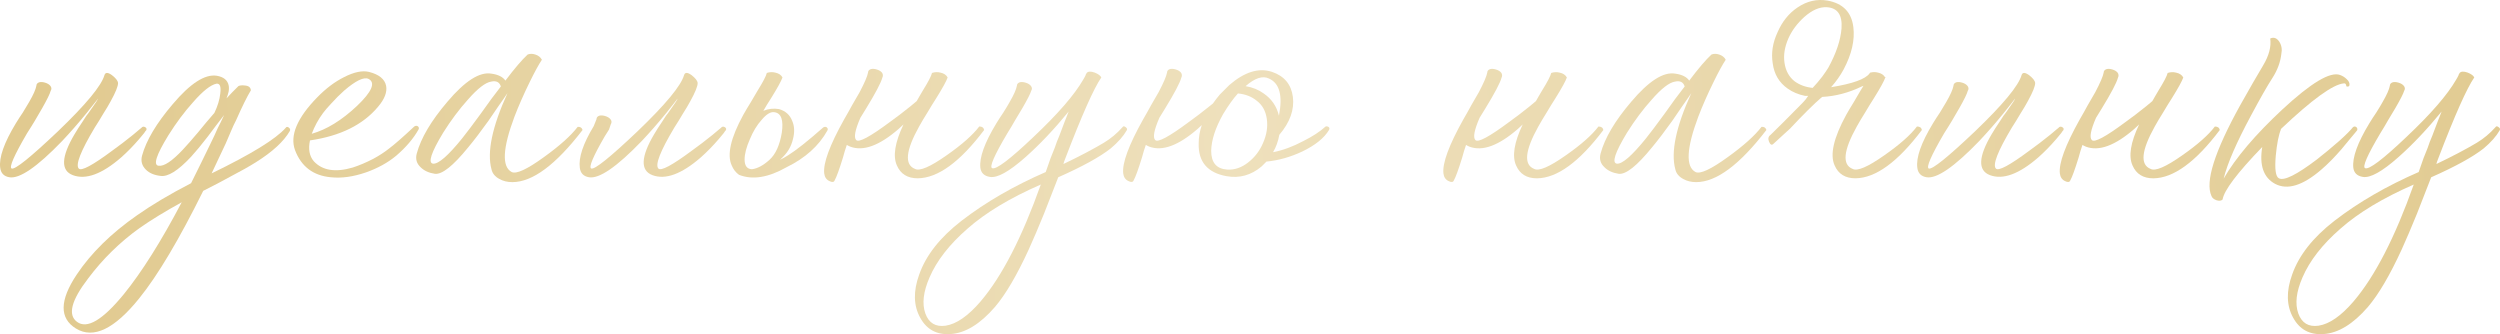 <?xml version="1.0" encoding="UTF-8"?> <svg xmlns="http://www.w3.org/2000/svg" xmlns:xlink="http://www.w3.org/1999/xlink" id="_Слой_1" data-name="Слой 1" viewBox="0 0 1305.36 174.47"><defs><style> .cls-1 { fill: url(#_Безымянный_градиент_29-16); } .cls-2 { fill: url(#_Безымянный_градиент_29-13); } .cls-3 { fill: url(#_Безымянный_градиент_29-10); } .cls-4 { fill: url(#_Безымянный_градиент_29-15); } .cls-5 { fill: url(#_Безымянный_градиент_29-12); } .cls-6 { fill: url(#_Безымянный_градиент_29-14); } .cls-7 { fill: url(#_Безымянный_градиент_29-11); } .cls-8 { fill: url(#_Безымянный_градиент_29); } .cls-9 { fill: url(#_Безымянный_градиент_29-3); } .cls-10 { fill: url(#_Безымянный_градиент_29-2); } .cls-11 { fill: url(#_Безымянный_градиент_29-5); } .cls-12 { fill: url(#_Безымянный_градиент_29-4); } .cls-13 { fill: url(#_Безымянный_градиент_29-6); } .cls-14 { fill: url(#_Безымянный_градиент_29-7); } .cls-15 { fill: url(#_Безымянный_градиент_29-8); } .cls-16 { fill: url(#_Безымянный_градиент_29-9); } </style><linearGradient id="_Безымянный_градиент_29" data-name="Безымянный градиент 29" x1="20.3" y1="66.62" x2="1341.14" y2="2.26" gradientUnits="userSpaceOnUse"><stop offset="0" stop-color="#e1ca90"></stop><stop offset=".47" stop-color="#eee0bc"></stop><stop offset="1" stop-color="#e1ca90"></stop></linearGradient><linearGradient id="_Безымянный_градиент_29-2" data-name="Безымянный градиент 29" x1="22.38" y1="109.32" x2="1343.22" y2="44.95" xlink:href="#_Безымянный_градиент_29"></linearGradient><linearGradient id="_Безымянный_градиент_29-3" data-name="Безымянный градиент 29" x1="20.61" y1="72.92" x2="1341.45" y2="8.55" xlink:href="#_Безымянный_градиент_29"></linearGradient><linearGradient id="_Безымянный_градиент_29-4" data-name="Безымянный градиент 29" x1="20.65" y1="73.87" x2="1341.49" y2="9.51" xlink:href="#_Безымянный_градиент_29"></linearGradient><linearGradient id="_Безымянный_градиент_29-5" data-name="Безымянный градиент 29" x1="21.02" y1="81.34" x2="1341.86" y2="16.97" xlink:href="#_Безымянный_градиент_29"></linearGradient><linearGradient id="_Безымянный_градиент_29-6" data-name="Безымянный градиент 29" x1="21.13" y1="83.56" x2="1341.97" y2="19.2" xlink:href="#_Безымянный_градиент_29"></linearGradient><linearGradient id="_Безымянный_градиент_29-7" data-name="Безымянный градиент 29" x1="21.26" y1="86.26" x2="1342.1" y2="21.9" xlink:href="#_Безымянный_градиент_29"></linearGradient><linearGradient id="_Безымянный_градиент_29-8" data-name="Безымянный градиент 29" x1="23.43" y1="130.73" x2="1344.26" y2="66.36" xlink:href="#_Безымянный_градиент_29"></linearGradient><linearGradient id="_Безымянный_градиент_29-9" data-name="Безымянный градиент 29" x1="21.62" y1="93.73" x2="1342.46" y2="29.36" xlink:href="#_Безымянный_градиент_29"></linearGradient><linearGradient id="_Безымянный_градиент_29-10" data-name="Безымянный градиент 29" x1="22.02" y1="101.98" x2="1342.86" y2="37.62" xlink:href="#_Безымянный_градиент_29"></linearGradient><linearGradient id="_Безымянный_градиент_29-11" data-name="Безымянный градиент 29" x1="22.12" y1="103.92" x2="1342.96" y2="39.56" xlink:href="#_Безымянный_градиент_29"></linearGradient><linearGradient id="_Безымянный_градиент_29-12" data-name="Безымянный градиент 29" x1="21.55" y1="92.25" x2="1342.39" y2="27.89" xlink:href="#_Безымянный_градиент_29"></linearGradient><linearGradient id="_Безымянный_градиент_29-13" data-name="Безымянный градиент 29" x1="22.67" y1="115.29" x2="1343.51" y2="50.92" xlink:href="#_Безымянный_градиент_29"></linearGradient><linearGradient id="_Безымянный_градиент_29-14" data-name="Безымянный градиент 29" x1="22.79" y1="117.63" x2="1343.63" y2="53.26" xlink:href="#_Безымянный_градиент_29"></linearGradient><linearGradient id="_Безымянный_градиент_29-15" data-name="Безымянный градиент 29" x1="22.82" y1="118.31" x2="1343.66" y2="53.95" xlink:href="#_Безымянный_градиент_29"></linearGradient><linearGradient id="_Безымянный_градиент_29-16" data-name="Безымянный градиент 29" x1="25.12" y1="165.58" x2="1345.96" y2="101.21" xlink:href="#_Безымянный_градиент_29"></linearGradient></defs><path class="cls-8" d="M49.31,53.88c1.09-1.33,1.69-2.12,1.81-2.36,.12,.24-1.21,2.3-3.99,6.17-.73,1.09-1.39,2-2,2.72l-2,3.09c-1.57,2.3-2.97,4.48-4.18,6.54-7.02,11.86-7.32,19-.91,21.42,6.78,2.54,15.19-.54,25.23-9.26,3.15-2.78,6.23-5.93,9.26-9.44,.97-1.21,1.88-2.3,2.72-3.27,.36-.48,.6-.85,.73-1.09l.36-.36c.36-.73,.18-1.27-.54-1.63-.61-.36-1.15-.36-1.63,0l-.36,.36c-.24,.24-.54,.49-.91,.73-1.09,.97-2.24,1.94-3.45,2.9-3.75,3.03-7.32,5.75-10.71,8.17-10.41,7.75-16.28,10.89-17.61,9.44-1.82-1.93,.97-9.08,8.35-21.42l2.18-3.45,2.18-3.63c1.69-2.66,3.02-4.9,3.99-6.72,2.54-4.6,3.81-7.74,3.81-9.44-.12-1.21-1.21-2.6-3.27-4.18-2.06-1.45-3.33-1.45-3.81,0-1.57,5.57-9.68,15.37-24.33,29.41-14.28,13.56-22.33,20.03-24.14,19.42-1.45-.6,1.21-6.72,7.99-18.34l2.18-3.45,2-3.27c1.57-2.78,2.84-4.96,3.81-6.54,2.54-4.48,3.99-7.44,4.36-8.9,.6-.97,.54-1.88-.18-2.72-.61-.73-1.51-1.27-2.72-1.63-1.21-.36-2.24-.42-3.09-.18-.97,.36-1.45,.97-1.45,1.82-.36,1.94-1.63,4.78-3.81,8.53-.73,1.21-1.82,3.03-3.27,5.45l-1.82,2.72-1.82,2.9C2.11,74.57-.61,82.32,.11,87.64c.36,2.79,1.94,4.42,4.72,4.9,5.32,.97,14.52-5.32,27.59-18.88,4.23-4.48,8.47-9.32,12.71-14.52,1.57-1.93,2.96-3.69,4.18-5.26Z"></path><path class="cls-10" d="M150.79,66.58c-.73-.48-1.27-.42-1.63,.18-5.08,5.81-17.97,13.74-38.67,23.78,2.42-5.2,4.9-10.47,7.44-15.79,.73-1.82,1.63-3.93,2.72-6.35l1.27-2.9,1.27-2.54c3.27-7.38,5.87-12.65,7.8-15.79-.12-1.57-1.21-2.42-3.27-2.54-.73-.12-1.45-.12-2.18,0-.61,.12-.97,.24-1.09,.36l-3.09,3.09-3.09,3.27c.48-1.21,.85-2.36,1.09-3.45,.24-1.33,.24-2.48,0-3.45-.61-2.66-2.66-4.29-6.17-4.9-6.17-.97-13.86,3.99-23.05,14.89-8.47,9.93-13.8,18.88-15.98,26.87-.73,2.79-.06,5.21,2,7.26,1.82,1.82,4.36,2.9,7.62,3.27,3.87,.6,9.2-2.72,15.98-9.98,2.54-2.78,5.45-6.29,8.71-10.53l4.36-5.81,4.18-5.45c-1.21,2.66-2.3,4.9-3.27,6.72-1.21,2.79-2.48,5.51-3.81,8.17-3.27,6.78-6.66,13.68-10.17,20.7-11.01,5.69-20.4,11.26-28.14,16.7-13.55,9.44-24.08,19.79-31.59,31.04-8.95,13.43-9.08,22.81-.36,28.14,9.08,5.57,20.09,.3,33.04-15.79,9.68-11.98,20.81-30.68,33.4-56.1l7.44-3.81,7.08-3.81c5.32-2.78,9.62-5.2,12.89-7.26,8.71-5.45,14.64-10.89,17.79-16.34,.36-.73,.18-1.33-.54-1.82Zm-35.76-17.79c-.36,3.27-1.39,6.66-3.09,10.17l-4.36,5.08-4.18,5.08c-3.27,3.88-5.93,6.9-7.99,9.08-5.57,5.93-9.74,8.71-12.53,8.35-3.03-.24-1.33-5.57,5.08-15.98,4.11-6.54,8.41-12.28,12.89-17.25,5.08-5.81,9.14-9.01,12.16-9.62,1.82-.24,2.48,1.45,2,5.08Zm-50.47,104.93c-11.01,13.43-19.12,18.21-24.33,14.34-4.96-3.63-3.02-11.2,5.81-22.69,7.62-10.17,16.58-18.94,26.87-26.32,6.05-4.24,13.37-8.71,21.97-13.43-10.77,20.45-20.88,36.49-30.32,48.11Z"></path><path class="cls-9" d="M218.32,66.04c-.61-.48-1.27-.48-2,0-5.81,5.45-10.17,9.26-13.07,11.44-2.42,1.94-5.21,3.75-8.35,5.45-3.75,1.94-7.32,3.45-10.71,4.54-9.08,2.66-15.86,1.57-20.33-3.27-2.3-2.66-2.97-6.29-2-10.89,15.85-2.3,27.71-8.17,35.58-17.61,3.39-3.99,4.78-7.62,4.18-10.89-.73-3.51-3.69-5.93-8.9-7.26-3.51-.85-7.87,.06-13.07,2.72-4.84,2.42-9.5,5.93-13.98,10.53-10.53,10.77-14.4,19.97-11.62,27.59,3.27,8.59,9.5,13.31,18.7,14.16,5.57,.6,11.68-.24,18.34-2.54,6.17-2.18,11.44-5.08,15.79-8.71,5.08-4.36,8.96-8.9,11.62-13.62,.36-.6,.3-1.15-.18-1.63Zm-49.74-6.9c.97-1.33,2.42-3.02,4.36-5.08,2.18-2.42,4.42-4.66,6.72-6.72,6.05-5.2,10.29-7.26,12.71-6.17,3.87,1.94,1.88,6.66-5.99,14.16-7.99,7.51-15.86,12.34-23.6,14.52,1.45-3.87,3.39-7.44,5.81-10.71Z"></path><path class="cls-12" d="M301.65,66.22c-3.51,4.6-9.38,9.87-17.61,15.79-8.84,6.42-14.46,9.01-16.88,7.81-5.21-2.78-4.72-12.4,1.45-28.86,2.18-5.69,4.84-11.74,7.99-18.15,2.54-5.2,4.66-9.08,6.35-11.62-.73-1.33-1.88-2.24-3.45-2.72-1.45-.48-2.79-.48-3.99,0-2.9,2.66-6.78,7.2-11.62,13.62-1.33-1.93-3.75-3.15-7.26-3.63-6.17-1.09-13.86,3.81-23.06,14.71-8.47,9.92-13.8,18.94-15.98,27.05-.73,2.79-.06,5.15,2,7.08,1.82,1.82,4.29,2.97,7.44,3.45,3.75,.48,9.56-4.11,17.43-13.8,3.02-3.63,6.54-8.23,10.53-13.8l5.08-7.44,2.54-3.63,2.36-3.45c-7.99,17.55-10.77,30.8-8.35,39.76,.48,2.18,1.88,3.87,4.17,5.08,1.93,1.09,4.18,1.63,6.72,1.63,10.53,0,22.75-9.08,36.67-27.23-.36-1.21-1.21-1.75-2.54-1.63Zm-45.38-14.16l-5.08,7.08c-4.24,5.81-7.57,10.23-9.99,13.25-7.26,8.96-12.29,13.31-15.07,13.07-2.79-.36-1.03-5.75,5.26-16.16,4.11-6.54,8.41-12.28,12.89-17.25,5.08-5.81,9.14-8.96,12.16-9.44,2.66-.6,4.36,.24,5.08,2.54l-5.26,6.9Z"></path><path class="cls-11" d="M378.44,66.4c-.61-.36-1.15-.36-1.63,0l-.36,.36c-.24,.24-.54,.49-.91,.73-1.09,.97-2.24,1.94-3.45,2.9-3.75,3.03-7.32,5.75-10.71,8.17-10.41,7.75-16.28,10.89-17.61,9.44-1.82-1.93,.97-9.08,8.35-21.42l2.18-3.45,2.18-3.63c1.69-2.66,3.02-4.9,3.99-6.72,2.54-4.6,3.81-7.74,3.81-9.44-.12-1.21-1.21-2.6-3.27-4.18-2.06-1.45-3.33-1.45-3.81,0-1.57,5.57-9.68,15.37-24.33,29.41-14.28,13.56-22.33,20.03-24.14,19.42-1.45-.6,.91-6.23,7.08-16.88l2.18-3.45,.91-2.72c.6-.97,.54-1.88-.18-2.72-.61-.73-1.51-1.27-2.72-1.63-1.21-.36-2.24-.42-3.09-.18-.97,.36-1.45,.97-1.45,1.82l-1.45,3.63c-5.57,9.2-7.99,16.46-7.26,21.78,.36,2.79,1.94,4.42,4.72,4.9,5.32,.97,14.52-5.32,27.59-18.88,4.23-4.48,8.47-9.32,12.71-14.52,1.57-1.93,2.96-3.69,4.17-5.26,1.09-1.33,1.69-2.12,1.82-2.36,.12,.24-1.21,2.3-3.99,6.17-.73,1.09-1.39,2-2,2.72l-2,3.09c-1.57,2.3-2.97,4.48-4.18,6.54-7.02,11.86-7.32,19-.91,21.42,6.78,2.54,15.19-.54,25.23-9.26,3.15-2.78,6.23-5.93,9.26-9.44,.97-1.21,1.88-2.3,2.72-3.27,.36-.48,.6-.85,.73-1.09l.36-.36c.36-.73,.18-1.27-.54-1.63Z"></path><path class="cls-13" d="M431.81,66.58c-.61-.48-1.27-.48-2,0-8.11,7.14-14.22,11.98-18.33,14.52-1.33,.85-2.72,1.63-4.18,2.36,.48-.48,1.03-1.03,1.63-1.63,2.54-2.54,4.24-5.57,5.08-9.08,.97-3.63,.85-6.84-.36-9.62-1.21-3.15-3.51-5.2-6.9-6.17-2.79-.48-5.51-.18-8.17,.91l1.82-3.09,2.18-3.45c3.39-5.45,5.38-9.08,5.99-10.89-.73-1.33-2-2.18-3.81-2.54-1.45-.36-2.91-.3-4.36,.18-.36,1.57-1.94,4.6-4.72,9.08l-1.82,3.09-1.82,3.09c-1.57,2.54-2.91,4.78-3.99,6.72-6.54,11.98-8.53,20.76-5.99,26.32,.85,2.06,2.12,3.69,3.81,4.9,7.02,2.78,15.31,1.45,24.87-3.99,9.68-4.72,16.76-11.07,21.24-19.06,.36-.6,.3-1.15-.18-1.63Zm-39.21,21.79c-2.54-.12-3.81-1.82-3.81-5.08,0-2.9,.91-6.41,2.72-10.53,1.69-4.11,3.75-7.5,6.17-10.17,2.54-3.02,4.78-4.36,6.72-3.99,3.51,.49,4.78,4.06,3.81,10.71-1.09,6.54-3.24,11.26-6.45,14.16-3.21,2.9-6.26,4.54-9.17,4.9Z"></path><path class="cls-14" d="M513.86,67.85c-.24-1.21-1.09-1.82-2.54-1.82-3.39,4.48-9.08,9.5-17.06,15.07-8.59,6.05-14.1,8.41-16.52,7.08-5.57-2.18-4.84-9.56,2.18-22.15,1.21-2.18,2.72-4.72,4.54-7.62l2.18-3.63,2.18-3.45c3.39-5.45,5.38-9.08,5.99-10.89-.73-1.33-2-2.18-3.81-2.54-1.45-.36-2.91-.3-4.36,.18-.36,1.57-1.94,4.6-4.72,9.08l-1.82,3.09-1.45,2.54c-1.09,.97-2.18,1.88-3.27,2.72-3.75,3.03-7.32,5.75-10.71,8.17-10.41,7.75-16.28,10.89-17.61,9.44-1.33-1.33-.61-5.2,2.18-11.62,.85-1.45,1.82-3.02,2.91-4.72,4.96-8.11,7.81-13.49,8.53-16.16,.48-.97,.42-1.88-.18-2.72-.61-.73-1.51-1.27-2.72-1.63-1.21-.36-2.24-.42-3.09-.18-.97,.36-1.45,.97-1.45,1.82-.36,1.94-1.82,5.33-4.36,10.17-.85,1.45-2.18,3.75-3.99,6.9l-2,3.63-2.18,3.81c-7.5,13.43-10.95,22.81-10.35,28.14,.24,1.93,1.15,3.27,2.72,3.99,1.45,.73,2.36,.6,2.72-.36,.97-1.7,2.42-5.69,4.36-11.98,.6-2.3,1.27-4.48,2-6.54,.6,.36,1.21,.67,1.82,.91,6.78,2.54,15.19-.54,25.23-9.26,.85-.73,1.69-1.51,2.54-2.36-4.48,9.44-5.63,16.58-3.45,21.42,1.93,4.48,5.57,6.72,10.89,6.72,10.53-.12,22.09-8.53,34.67-25.23Z"></path><path class="cls-15" d="M587.75,66.4c-.73-.6-1.27-.6-1.63,0-2.9,3.27-6.17,5.99-9.8,8.17-5.69,3.39-12.71,7.08-21.06,11.07,.12-.6,.42-1.51,.91-2.72,8.71-22.75,15.01-36.91,18.88-42.48-.48-.97-1.63-1.82-3.45-2.54-2.06-.73-3.45-.66-4.17,.18-.24,.48-.43,.79-.54,.91v.18l-.54,1.09-.73,1.27c-4.6,7.99-13.25,17.97-25.96,29.95-12.34,11.74-19.55,17.19-21.6,16.34-1.57-.6,1.09-6.72,7.99-18.34l2-3.27,2-3.45c1.69-2.78,2.96-4.9,3.81-6.35,2.66-4.6,4.17-7.56,4.54-8.9,.6-.97,.54-1.88-.18-2.72-.61-.73-1.51-1.27-2.72-1.63-1.21-.36-2.24-.42-3.09-.18-.97,.36-1.45,.97-1.45,1.82-.36,1.94-1.63,4.78-3.81,8.53-.73,1.33-1.82,3.15-3.27,5.45l-1.82,2.72-1.82,2.9c-6.17,10.17-8.96,17.91-8.35,23.24,.36,2.66,2,4.24,4.9,4.72,3.87,.73,10.1-2.72,18.7-10.35,7.38-6.54,14.89-14.46,22.51-23.78-1.33,3.27-2.97,7.51-4.9,12.71l-1.27,3.09-1.09,3.09c-.85,2.18-1.57,3.99-2.18,5.45l-1.27,3.63-1.27,3.63c-16.7,7.26-31.34,15.73-43.93,25.42-11.26,8.71-18.64,18.09-22.15,28.14-3.15,8.71-2.96,16.22,.54,22.51,3.39,6.17,8.65,9.01,15.79,8.53,7.75-.48,15.49-5.21,23.24-14.16,5.57-6.54,11.44-16.52,17.61-29.95,2.42-5.33,5.08-11.56,7.99-18.7,1.82-4.6,4.29-10.95,7.44-19.06,12.59-5.57,21.72-10.59,27.41-15.07,3.75-3.15,6.54-6.29,8.35-9.44,.36-.6,.18-1.15-.54-1.63Zm-75.7,90.95c-6.54,7.62-12.65,11.86-18.34,12.71-5.2,.73-8.71-1.39-10.53-6.35-1.82-5.08-1.09-11.38,2.18-18.88,3.75-8.71,10.35-17.19,19.79-25.42,9.44-8.35,22.21-16.04,38.3-23.06-9.8,27.59-20.27,47.93-31.41,61Z"></path><path class="cls-16" d="M693.58,66.22c-.73-.36-1.27-.36-1.63,0-2.79,2.54-6.6,5.02-11.44,7.44-5.45,2.9-10.71,4.84-15.79,5.81,1.57-2.66,2.66-5.69,3.27-9.08,5.57-6.54,7.93-13.13,7.08-19.79-.85-6.54-4.48-10.89-10.89-13.07-6.9-2.3-14.34,0-22.33,6.9l-4.9,4.9c-1.33,1.57-2.54,3.15-3.63,4.72-.61,.48-1.21,.97-1.82,1.45-3.75,3.03-7.32,5.75-10.71,8.17-10.41,7.75-16.28,10.89-17.61,9.44-1.33-1.33-.61-5.2,2.18-11.62,.85-1.45,1.82-3.02,2.91-4.72,4.96-8.11,7.81-13.49,8.53-16.16,.48-.97,.42-1.88-.18-2.72-.61-.73-1.51-1.27-2.72-1.63-1.21-.36-2.24-.42-3.09-.18-.97,.36-1.45,.97-1.45,1.82-.36,1.94-1.82,5.33-4.36,10.17-.85,1.45-2.18,3.75-3.99,6.9l-2,3.63-2.18,3.81c-7.5,13.43-10.95,22.81-10.35,28.14,.24,1.93,1.15,3.27,2.72,3.99,1.45,.73,2.36,.6,2.72-.36,.97-1.7,2.42-5.69,4.36-11.98,.6-2.3,1.27-4.48,2-6.54,.6,.36,1.21,.67,1.82,.91,6.78,2.54,15.19-.54,25.23-9.26,.73-.6,1.45-1.27,2.18-2-1.09,3.15-1.63,6.35-1.63,9.62-.24,9.56,4.6,15.25,14.52,17.06,6.78,1.21,12.89-.49,18.33-5.08,.85-.85,1.69-1.69,2.54-2.54,6.29-.6,12.53-2.36,18.7-5.26,6.78-3.27,11.44-7.02,13.98-11.26,.36-.73,.24-1.27-.36-1.63Zm-34.13,8.53c-1.7,3.99-4.24,7.32-7.62,9.98-3.51,2.79-7.2,4.06-11.07,3.81-5.57-.36-8.35-3.63-8.35-9.8,.12-5.57,2.18-11.92,6.17-19.06,2.78-4.6,5.38-8.23,7.81-10.89,3.87,.36,7.14,1.63,9.8,3.81,2.9,2.18,4.66,5.33,5.26,9.44,.6,4.12-.06,8.35-2,12.71Zm.36-25.96c-2.66-1.93-5.81-3.21-9.44-3.81,4.84-4.23,8.9-5.57,12.16-3.99,5.57,2.42,7.32,8.9,5.26,19.42-1.21-4.96-3.88-8.83-7.99-11.62Z"></path><path class="cls-3" d="M834.64,66.04c-3.39,4.48-9.08,9.5-17.06,15.07-8.59,6.05-14.1,8.41-16.52,7.08-5.57-2.18-4.84-9.56,2.18-22.15,1.21-2.18,2.72-4.72,4.54-7.62l2.18-3.63,2.18-3.45c3.39-5.45,5.38-9.08,5.99-10.89-.73-1.33-2-2.18-3.81-2.54-1.45-.36-2.91-.3-4.36,.18-.36,1.57-1.94,4.6-4.72,9.08l-1.82,3.09-1.45,2.54c-1.09,.97-2.18,1.88-3.27,2.72-3.75,3.03-7.32,5.75-10.71,8.17-10.41,7.75-16.28,10.89-17.61,9.44-1.33-1.33-.61-5.2,2.18-11.62,.85-1.45,1.82-3.02,2.91-4.72,4.96-8.11,7.81-13.49,8.53-16.16,.48-.97,.42-1.88-.18-2.72-.61-.73-1.51-1.27-2.72-1.63-1.21-.36-2.24-.42-3.09-.18-.97,.36-1.45,.97-1.45,1.82-.36,1.94-1.82,5.33-4.36,10.17-.85,1.45-2.18,3.75-3.99,6.9l-2,3.63-2.18,3.81c-7.5,13.43-10.95,22.81-10.35,28.14,.24,1.93,1.15,3.27,2.72,3.99,1.45,.73,2.36,.6,2.72-.36,.97-1.7,2.42-5.69,4.36-11.98,.6-2.3,1.27-4.48,2-6.54,.6,.36,1.21,.67,1.82,.91,6.78,2.54,15.19-.54,25.23-9.26,.85-.73,1.69-1.51,2.54-2.36-4.48,9.44-5.63,16.58-3.45,21.42,1.93,4.48,5.57,6.72,10.89,6.72,10.53-.12,22.09-8.53,34.67-25.23-.24-1.21-1.09-1.82-2.54-1.82Z"></path><path class="cls-7" d="M919.78,66.22c-3.51,4.6-9.38,9.87-17.61,15.79-8.84,6.42-14.46,9.01-16.88,7.81-5.21-2.78-4.72-12.4,1.45-28.86,2.18-5.69,4.84-11.74,7.99-18.15,2.54-5.2,4.66-9.08,6.35-11.62-.73-1.33-1.88-2.24-3.45-2.72-1.45-.48-2.79-.48-3.99,0-2.9,2.66-6.78,7.2-11.62,13.62-1.33-1.93-3.75-3.15-7.26-3.63-6.17-1.09-13.86,3.81-23.06,14.71-8.47,9.92-13.8,18.94-15.98,27.05-.73,2.79-.06,5.15,2,7.08,1.82,1.82,4.29,2.97,7.44,3.45,3.75,.48,9.56-4.11,17.43-13.8,3.02-3.63,6.54-8.23,10.53-13.8l5.08-7.44,2.54-3.63,2.36-3.45c-7.99,17.55-10.77,30.8-8.35,39.76,.48,2.18,1.88,3.87,4.17,5.08,1.93,1.09,4.18,1.63,6.72,1.63,10.53,0,22.75-9.08,36.67-27.23-.36-1.21-1.21-1.75-2.54-1.63Zm-45.38-14.16l-5.08,7.08c-4.24,5.81-7.57,10.23-9.99,13.25-7.26,8.96-12.29,13.31-15.07,13.07-2.79-.36-1.03-5.75,5.26-16.16,4.11-6.54,8.41-12.28,12.89-17.25,5.08-5.81,9.14-8.96,12.16-9.44,2.66-.6,4.36,.24,5.08,2.54l-5.26,6.9Z"></path><path class="cls-5" d="M1000.93,66.04c-3.39,4.48-9.08,9.5-17.07,15.07-8.59,6.05-14.1,8.41-16.52,7.08-5.57-2.18-4.84-9.56,2.18-22.15,1.21-2.18,2.72-4.72,4.54-7.62l2.18-3.63,2.18-3.45c3.39-5.45,5.38-9.08,5.99-10.89h.54l-.73-.18c-.73-1.21-1.94-2-3.63-2.36-1.33-.36-2.66-.36-3.99,0h-.18v.18h-.18v.18c-2.18,3.03-8.9,5.45-20.15,7.26,2.66-3.02,4.84-6.11,6.54-9.26,4.24-7.99,5.93-15.37,5.08-22.15-.97-7.74-5.45-12.34-13.43-13.8-5.57-.97-10.83,.24-15.79,3.63-4.48,3.03-7.93,7.32-10.35,12.89-2.54,5.45-3.39,10.83-2.54,16.16,.73,5.69,3.33,10.11,7.81,13.25,2.54,1.82,5.57,3.09,9.08,3.81h1.63c-.73,1.21-1.7,2.42-2.9,3.63-7.87,7.99-13.43,13.56-16.7,16.7-1.21,.85-1.48,2.06-.82,3.63,.67,1.57,1.42,1.94,2.27,1.09,2.78-2.54,4.66-4.27,5.63-5.17,.97-.91,2-1.84,3.09-2.81,6.9-7.38,12.46-12.89,16.7-16.52,7.02-.36,13.92-2.18,20.7-5.45,.36-.12,.66-.24,.91-.36-.49,.73-.97,1.51-1.45,2.36l-1.82,3.09-1.81,3.09c-1.58,2.54-2.91,4.78-3.99,6.72-6.54,11.98-8.53,20.76-5.99,26.32,1.93,4.48,5.57,6.72,10.89,6.72,10.53-.12,22.09-8.53,34.67-25.23-.24-1.21-1.09-1.82-2.54-1.82Zm-49.38-26.14c-1.57,2.06-3.27,4.06-5.08,5.99-3.63-.36-6.78-1.51-9.44-3.45-2.9-2.3-4.66-5.51-5.26-9.62-.61-3.99,.06-8.23,2-12.71,1.82-4.11,4.6-7.87,8.35-11.26,4.11-3.63,8.05-5.32,11.8-5.08,5.57,.36,8.11,4.06,7.62,11.07-.49,6.17-2.79,13.01-6.9,20.51-.73,1.21-1.76,2.72-3.09,4.54Z"></path><path class="cls-2" d="M1076.99,68.4l.36-.36c.36-.73,.18-1.27-.54-1.63-.61-.36-1.15-.36-1.63,0l-.36,.36c-.24,.24-.54,.49-.91,.73-1.09,.97-2.24,1.94-3.45,2.9-3.75,3.03-7.32,5.75-10.71,8.17-10.41,7.75-16.28,10.89-17.61,9.44-1.82-1.93,.97-9.08,8.35-21.42l2.18-3.45,2.18-3.63c1.69-2.66,3.02-4.9,3.99-6.72,2.54-4.6,3.81-7.74,3.81-9.44-.12-1.21-1.21-2.6-3.27-4.18-2.06-1.45-3.33-1.45-3.81,0-1.57,5.57-9.68,15.37-24.33,29.41-14.28,13.56-22.33,20.03-24.14,19.42-1.45-.6,1.21-6.72,7.99-18.34l2.18-3.45,2-3.27c1.57-2.78,2.84-4.96,3.81-6.54,2.54-4.48,3.99-7.44,4.36-8.9,.6-.97,.54-1.88-.18-2.72-.61-.73-1.51-1.27-2.72-1.63-1.21-.36-2.24-.42-3.09-.18-.97,.36-1.45,.97-1.45,1.82-.36,1.94-1.63,4.78-3.81,8.53-.73,1.21-1.82,3.03-3.27,5.45l-1.81,2.72-1.82,2.9c-6.17,10.17-8.9,17.91-8.17,23.24,.36,2.79,1.94,4.42,4.72,4.9,5.32,.97,14.52-5.32,27.59-18.88,4.23-4.48,8.47-9.32,12.71-14.52,1.57-1.93,2.96-3.69,4.17-5.26,1.09-1.33,1.69-2.12,1.82-2.36,.12,.24-1.21,2.3-3.99,6.17-.73,1.09-1.39,2-2,2.72l-2,3.09c-1.57,2.3-2.97,4.48-4.18,6.54-7.02,11.86-7.32,19-.91,21.42,6.78,2.54,15.19-.54,25.23-9.26,3.15-2.78,6.23-5.93,9.26-9.44,.97-1.21,1.88-2.3,2.72-3.27,.36-.48,.6-.85,.73-1.09Z"></path><path class="cls-6" d="M1156.5,66.04c-3.39,4.48-9.08,9.5-17.06,15.07-8.59,6.05-14.1,8.41-16.52,7.08-5.57-2.18-4.84-9.56,2.18-22.15,1.21-2.18,2.72-4.72,4.54-7.62l2.18-3.63,2.18-3.45c3.39-5.45,5.38-9.08,5.99-10.89-.73-1.33-2-2.18-3.81-2.54-1.45-.36-2.91-.3-4.36,.18-.36,1.57-1.94,4.6-4.72,9.08l-1.82,3.09-1.45,2.54c-1.09,.97-2.18,1.88-3.27,2.72-3.75,3.03-7.32,5.75-10.71,8.17-10.41,7.75-16.28,10.89-17.61,9.44-1.33-1.33-.61-5.2,2.18-11.62,.85-1.45,1.82-3.02,2.91-4.72,4.96-8.11,7.81-13.49,8.53-16.16,.48-.97,.42-1.88-.18-2.72-.61-.73-1.51-1.27-2.72-1.63-1.21-.36-2.24-.42-3.09-.18-.97,.36-1.45,.97-1.45,1.82-.36,1.94-1.82,5.33-4.36,10.17-.85,1.45-2.18,3.75-3.99,6.9l-2,3.63-2.18,3.81c-7.5,13.43-10.95,22.81-10.35,28.14,.24,1.93,1.15,3.27,2.72,3.99,1.45,.73,2.36,.6,2.72-.36,.97-1.7,2.42-5.69,4.36-11.98,.6-2.3,1.27-4.48,2-6.54,.6,.36,1.21,.67,1.82,.91,6.78,2.54,15.19-.54,25.23-9.26,.85-.73,1.69-1.51,2.54-2.36-4.48,9.44-5.63,16.58-3.45,21.42,1.93,4.48,5.57,6.72,10.89,6.72,10.53-.12,22.09-8.53,34.67-25.23-.24-1.21-1.09-1.82-2.54-1.82Z"></path><path class="cls-4" d="M1222.94,77.48c1.33-1.57,2.78-3.33,4.36-5.26l1.82-2.18,.91-1.09,.73-.91c.24-.6,.12-1.15-.36-1.63-.61-.48-1.21-.48-1.82,0-1.33,1.7-3.75,4.12-7.26,7.26-3.88,3.39-7.75,6.6-11.62,9.62-10.53,7.99-17.13,11.26-19.79,9.8-1.7-.85-2.24-4.78-1.63-11.8,.6-6.29,1.51-10.89,2.72-13.8h-.18c16.34-15.49,27.35-23.48,33.04-23.96,.73-.12,1.15,.36,1.27,1.45,.12,.24,.42,.3,.91,.18,.36,0,.6-.24,.73-.73,.12-1.09-.36-2.12-1.45-3.09-.97-.97-2.12-1.69-3.45-2.18-5.08-1.93-15.13,4.06-30.13,17.97-14.16,13.19-24.39,25.23-30.68,36.13,1.93-7.87,6.72-18.88,14.34-33.04,4.72-8.83,8.41-15.31,11.07-19.42,2.66-4.11,4.24-8.35,4.72-12.71,.48-2.3,.12-4.42-1.09-6.35-1.33-1.93-2.9-2.48-4.72-1.63,.6,4.24-.64,8.93-3.72,14.07-3.09,5.15-7.11,12.13-12.07,20.97-13.31,24.09-18.27,39.82-14.89,47.2,.36,.97,1.21,1.69,2.54,2.18,1.45,.48,2.54,.36,3.27-.36,.73-4.72,7.62-13.86,20.7-27.41-1.57,9.56,.66,15.98,6.72,19.24,6.41,3.39,14.46,.91,24.14-7.44,3.39-2.9,7.02-6.59,10.89-11.07Z"></path><path class="cls-1" d="M1304.63,66.4c-.73-.6-1.27-.6-1.63,0-2.9,3.27-6.17,5.99-9.8,8.17-5.69,3.39-12.71,7.08-21.06,11.07,.12-.6,.42-1.51,.91-2.72,8.71-22.75,15.01-36.91,18.88-42.48-.48-.97-1.63-1.82-3.45-2.54-2.06-.73-3.45-.66-4.17,.18-.24,.48-.43,.79-.54,.91v.18l-.54,1.09-.73,1.27c-4.6,7.99-13.25,17.97-25.96,29.95-12.34,11.74-19.55,17.19-21.6,16.34-1.57-.6,1.09-6.72,7.99-18.34l2-3.27,2-3.45c1.69-2.78,2.96-4.9,3.81-6.35,2.66-4.6,4.17-7.56,4.54-8.9,.6-.97,.54-1.88-.18-2.72-.61-.73-1.51-1.27-2.72-1.63-1.21-.36-2.24-.42-3.09-.18-.97,.36-1.45,.97-1.45,1.82-.36,1.94-1.63,4.78-3.81,8.53-.73,1.33-1.82,3.15-3.27,5.45l-1.82,2.72-1.82,2.9c-6.17,10.17-8.96,17.91-8.35,23.24,.36,2.66,2,4.24,4.9,4.72,3.87,.73,10.1-2.72,18.7-10.35,7.38-6.54,14.89-14.46,22.51-23.78-1.33,3.27-2.97,7.51-4.9,12.71l-1.27,3.09-1.09,3.09c-.85,2.18-1.57,3.99-2.18,5.45l-1.27,3.63-1.27,3.63c-16.7,7.26-31.34,15.73-43.93,25.42-11.26,8.71-18.64,18.09-22.15,28.14-3.15,8.71-2.96,16.22,.54,22.51,3.39,6.17,8.65,9.01,15.79,8.53,7.75-.48,15.49-5.21,23.24-14.16,5.57-6.54,11.44-16.52,17.61-29.95,2.42-5.33,5.08-11.56,7.99-18.7,1.82-4.6,4.29-10.95,7.44-19.06,12.59-5.57,21.72-10.59,27.41-15.07,3.75-3.15,6.54-6.29,8.35-9.44,.36-.6,.18-1.15-.54-1.63Zm-75.7,90.95c-6.54,7.62-12.65,11.86-18.34,12.71-5.2,.73-8.71-1.39-10.53-6.35-1.82-5.08-1.09-11.38,2.18-18.88,3.75-8.71,10.35-17.19,19.79-25.42,9.44-8.35,22.21-16.04,38.3-23.06-9.8,27.59-20.27,47.93-31.41,61Z"></path></svg> 